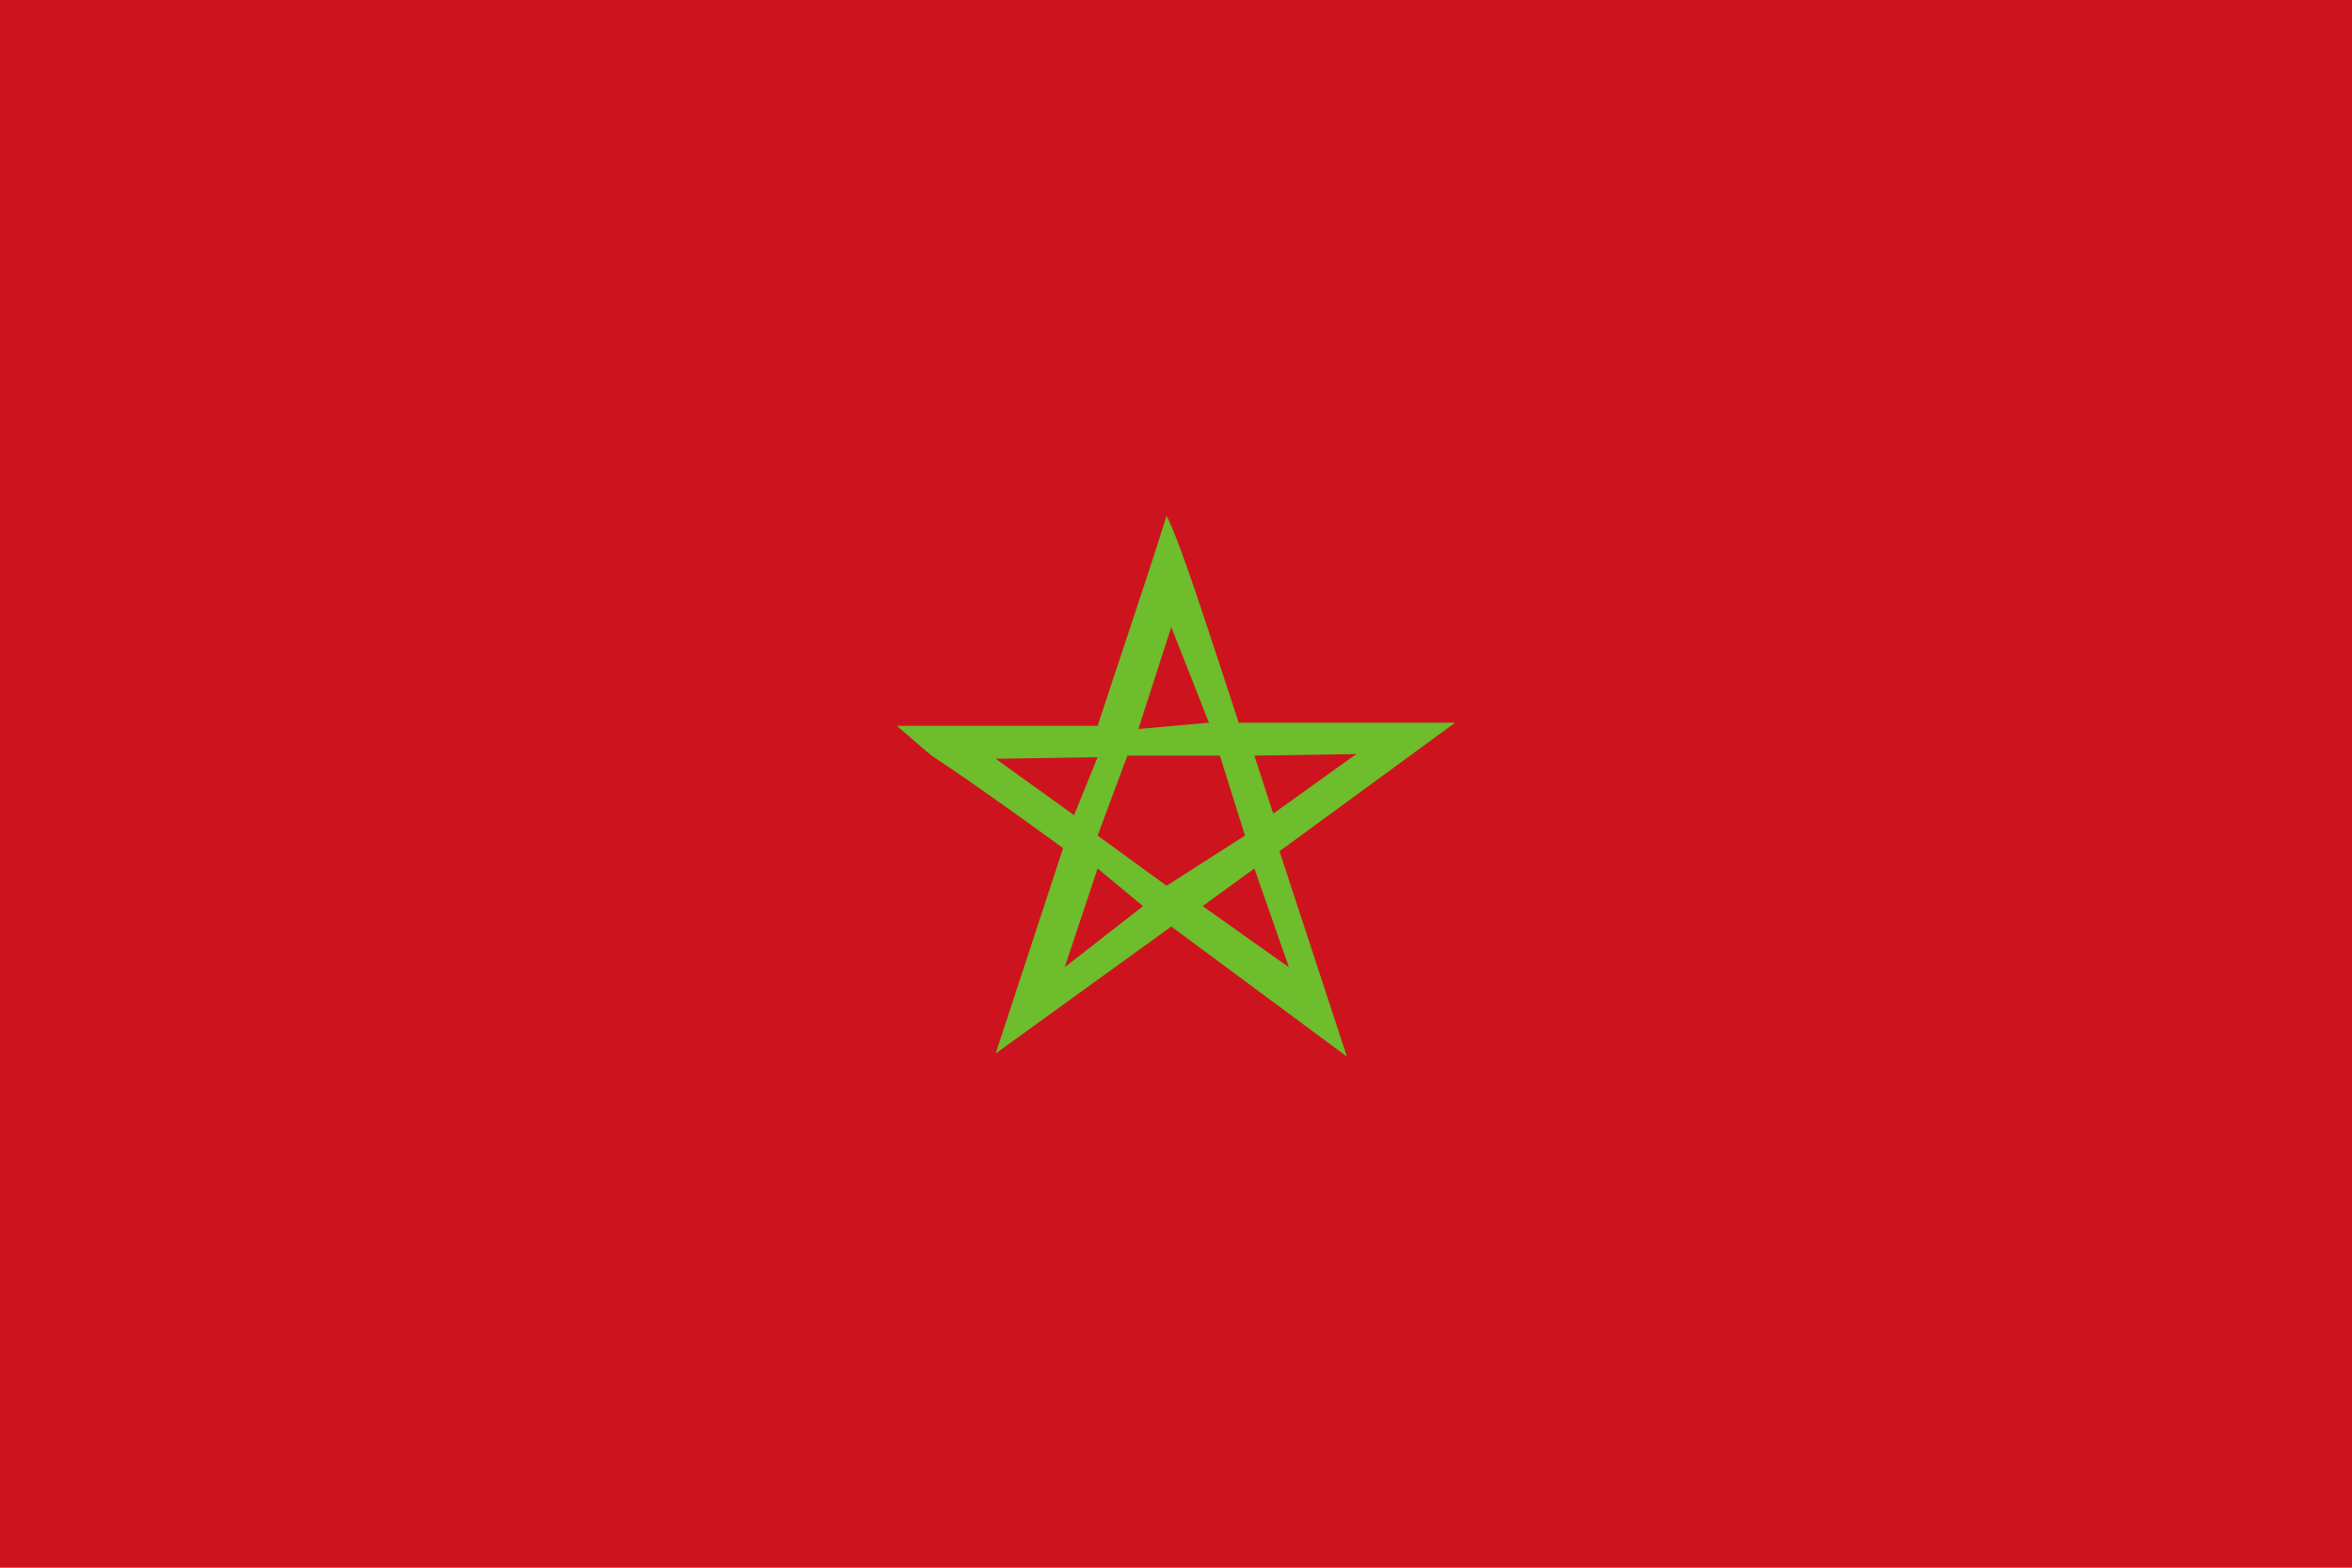 <svg id="Layer_1" data-name="Layer 1" xmlns="http://www.w3.org/2000/svg" viewBox="0 0 15 10"><defs><style>.cls-1{fill:#cd141e;}.cls-2{fill:#6dbd2c;}</style></defs><rect class="cls-1" width="15" height="10"/><path class="cls-2" d="M7.9,4.61l1.38,0-1.12.82.43,1.31L7.47,5.91l-1.12.81.43-1.31C5.65,4.59,6.15,5,5.72,4.63H7c.39-1.18.31-.93.44-1.34C7.53,3.47,7.67,3.91,7.9,4.61ZM8,4.82l.12.37.53-.38Zm.22,1.35L8,5.54l-.33.24Zm-.28-.84-.16-.51H7.19L7,5.33l.44.32Zm-.23-.72L7.47,4l-.21.65ZM7.29,5.78,7,5.54l-.21.63Zm-.94-.94.5.36L7,4.83Z"/></svg>